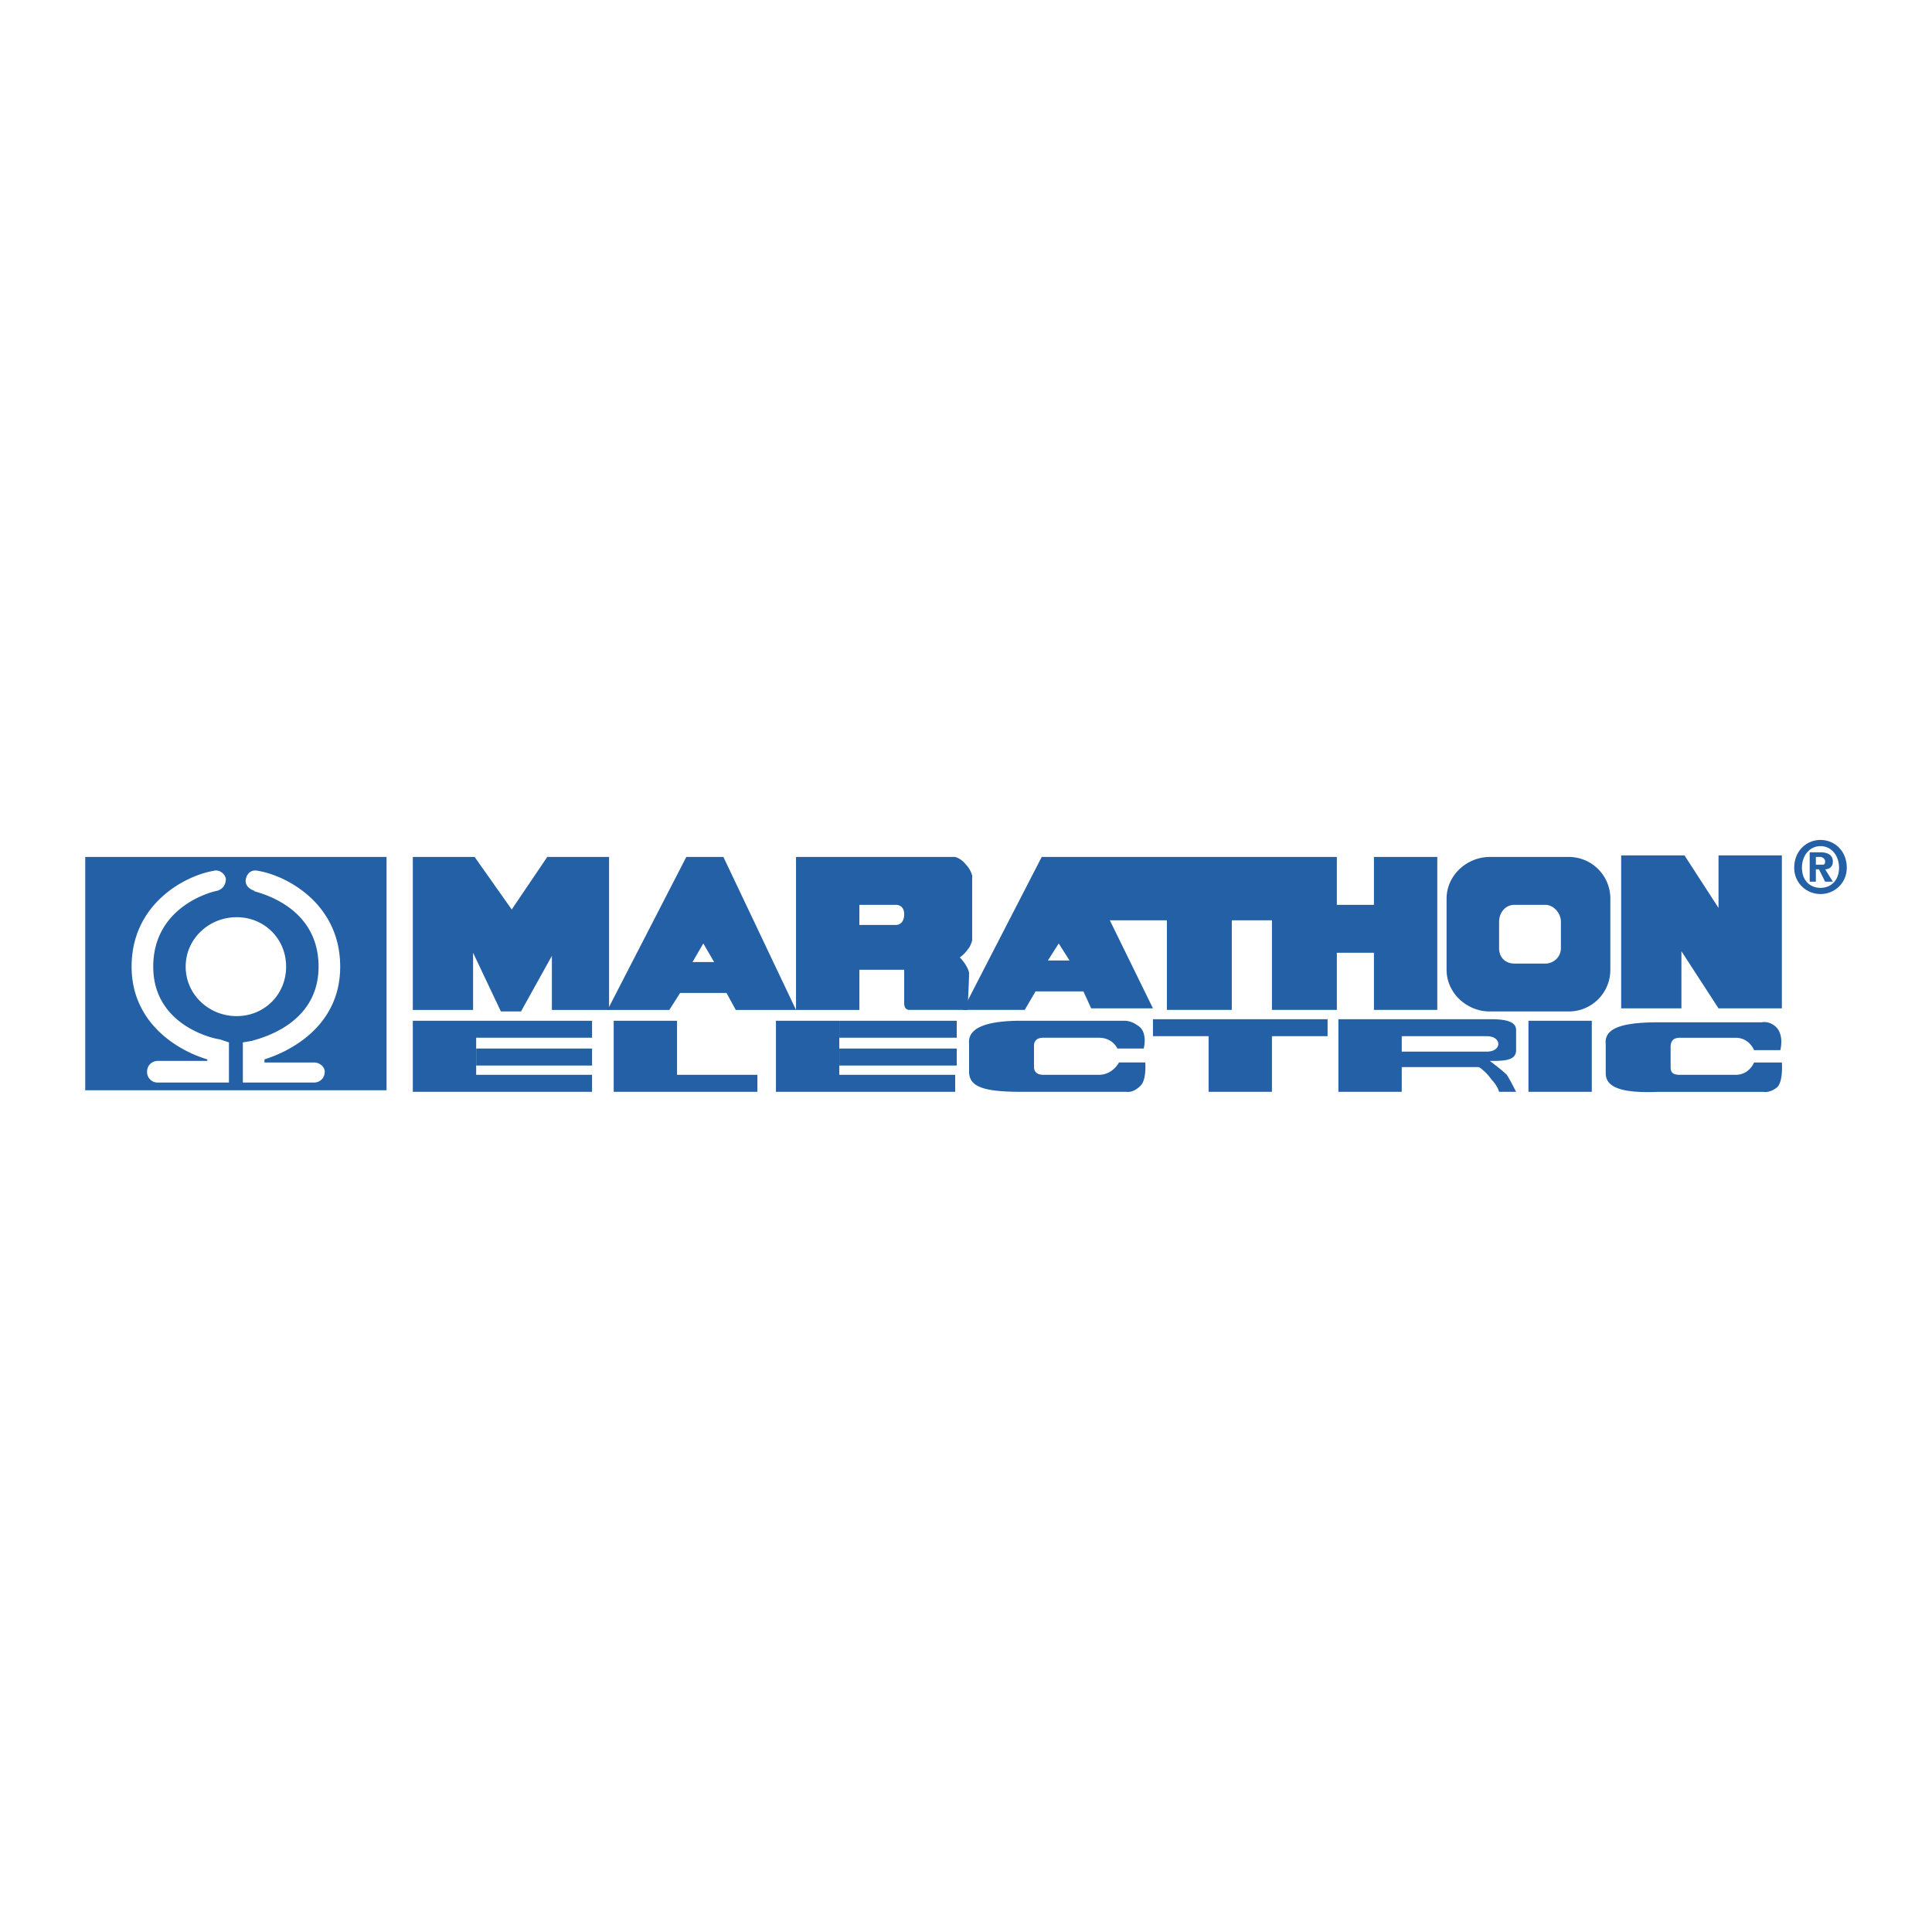 <svg xmlns="http://www.w3.org/2000/svg" width="2500" height="2500" viewBox="0 0 192.756 192.756"><g fill-rule="evenodd" clip-rule="evenodd"><path fill="#fff" d="M0 0h192.756v192.756H0V0z"/><path fill="#2360a5" d="M41.187 100.76V85.498h6.167l3.699 5.242 3.546-5.242h6.167v15.262h-5.704v-5.396l-3.083 5.55h-2.005L47.2 95.056v5.704h-6.013z"/><path d="M72.174 85.498h-3.7l-7.862 15.262h6.167l1.079-1.695h4.625l.925 1.695h6.012l-7.246-15.262zm-3.083 10.483l1.079-1.85 1.079 1.85h-2.158zM96.532 94.748c.308-.309.462-.925.462-.925v-6.475s-.154-.617-.617-1.079c-.462-.617-1.079-.771-1.079-.771H79.42v15.262h6.321v-4.008h4.471v3.393s0 .307.154.461a.477.477 0 0 0 .308.154h5.858s.154-2.928.154-3.699c-.154-.771-.925-1.542-.925-1.542s.463-.309.771-.771zm-7.092-2.467h-3.7v-2.004h3.7s.771 0 .771.925c0 1.079-.771 1.079-.771 1.079z" fill="#2360a5"/><path d="M107.633 85.498h-3.701L96.07 100.76h6.167l1.08-1.85h4.777l.771 1.695h6.166l-7.398-15.107zm-3.084 10.329l1.08-1.696 1.078 1.696h-2.158zM156.502 85.498h-7.861c-2.312 0-4.316 1.851-4.316 4.163v7.091c0 2.312 2.004 4.162 4.316 4.162h7.861a4.145 4.145 0 0 0 4.162-4.162v-7.091a4.145 4.145 0 0 0-4.162-4.163zm-.77 9.096c0 .925-.771 1.541-1.543 1.541h-3.082c-.926 0-1.543-.616-1.543-1.541v-2.621c0-.925.617-1.696 1.543-1.696h3.082c.771 0 1.543.771 1.543 1.696v2.621zM161.744 100.605V85.344h6.32l3.393 5.241v-5.241h6.32v15.261h-6.32l-3.701-5.703v5.703h-6.012zM181.168 86.269v-.771h.463c.154 0 .463.154.463.463s-.154.309-.309.309h-.617v-.001zm0 .462h.309l.617 1.233h.771l-.771-1.233c.463 0 .771-.308.771-.771 0-.616-.463-.925-1.234-.925h-1.078v2.929h.615v-1.233zm3.084-.154c0-1.696-1.232-2.775-2.621-2.775-1.387 0-2.621 1.079-2.621 2.775 0 1.542 1.234 2.621 2.621 2.621 1.389 0 2.621-1.079 2.621-2.621zm-.772 0c0 1.233-.77 2.004-1.85 2.004-1.078 0-1.85-.771-1.85-2.004s.771-2.159 1.85-2.159c1.081 0 1.85.926 1.85 2.159zM67.549 107.234v-5.394h-6.32v7.092h14.337v-1.698h-8.017zM114.107 104.615h-2.621s-.463-1.08-1.85-1.08h-5.551c-.77 0-.924.463-.924.771v2.158c0 .309.154.77.924.77h5.551c1.387 0 2.004-1.232 2.004-1.232h2.621s.154 1.695-.463 2.312c-.771.771-1.387.617-1.387.617h-10.484c-3.699 0-5.241-.463-5.241-2.004v-2.775c-.154-1.541 1.542-2.312 5.241-2.312h10.33s.615 0 1.232.463c1.081.615.618 2.312.618 2.312zM132.453 101.686h-17.422v1.695h5.551v5.551h6.32v-5.551h5.551v-1.695zM150.336 107.234c-.463-.461-1.695-1.387-1.695-1.387 1.387 0 2.621 0 2.621-1.078v-2.006c0-.924-1.234-1.078-2.621-1.078h-15.109v7.246h6.32v-2.467h7.709c.463.309.926.77 1.234 1.232.615.617.77 1.234.77 1.234h1.697c0 .002-.617-1.233-.926-1.696zm-2.004-2.312h-8.48v-1.541h8.48c1.541 0 1.541 1.541 0 1.541zM158.814 108.932v-7.092h-6.32v7.092h6.32zM47.507 103.535H59.07v-1.695H41.187v7.092H59.07v-1.698H47.507v-3.699z" fill="#2360a5"/><path fill="#2360a5" d="M59.07 106.311v-1.696H47.507v1.696H59.07zM83.737 101.84h-6.321v7.092h17.883v-1.698H83.737v-5.394z"/><path fill="#2360a5" d="M95.453 103.535v-1.695H83.737v1.695h11.716zM95.453 106.311v-1.696H83.737v1.696h11.716zM177.623 104.77h-2.621s-.463-1.234-1.85-1.234h-5.551c-.77 0-.924.463-.924.926v2.004c0 .463.154.77.924.77h5.551c1.387 0 1.85-1.232 1.85-1.232h2.775s.154 1.85-.463 2.467c-.771.617-1.387.463-1.387.463h-10.484c-3.699.154-5.24-.463-5.24-1.852v-2.928c-.154-1.541 1.541-2.158 5.24-2.158h10.33s.617-.154 1.232.309c1.081.767.618 2.465.618 2.465zM137.078 85.498v4.779h-3.701v-4.779h-25.744v6.321h8.787v8.941h6.475v-8.941h4.007v8.941h6.475v-5.704h3.701v5.704h6.32V85.498h-6.32zM38.566 108.777v-23.28H8.504v23.28h30.062zm-15.725-4.007v3.236H15.75a1.054 1.054 0 0 1-1.079-1.078c0-.617.463-1.08 1.079-1.08h4.934v-.154c-3.083-.924-7.554-3.699-7.554-9.25 0-6.321 5.396-9.095 8.17-9.558.463-.154 1.08.154 1.233.771 0 .617-.308 1.079-.925 1.233-.154 0-6.32 1.387-6.32 7.554 0 6.014 6.32 7.246 6.629 7.246l.925.309v.771h-.001zm-4.316-8.327c0-2.775 2.312-4.933 5.087-4.933s4.934 2.158 4.934 4.933-2.158 4.934-4.934 4.934c-2.775 0-5.087-2.158-5.087-4.934zm12.795 9.559c.617 0 1.079.463 1.079.926 0 .615-.462 1.078-1.079 1.078h-7.091V103.999l.925-.154c.309-.154 6.629-1.387 6.629-7.4 0-6.167-6.167-7.4-6.475-7.554h.154c-.617-.154-1.079-.617-.925-1.233.154-.617.617-.925 1.233-.771 2.775.463 8.171 3.237 8.171 9.558 0 5.705-4.625 8.326-7.554 9.25v.309h4.933v-.002z"/></g></svg>